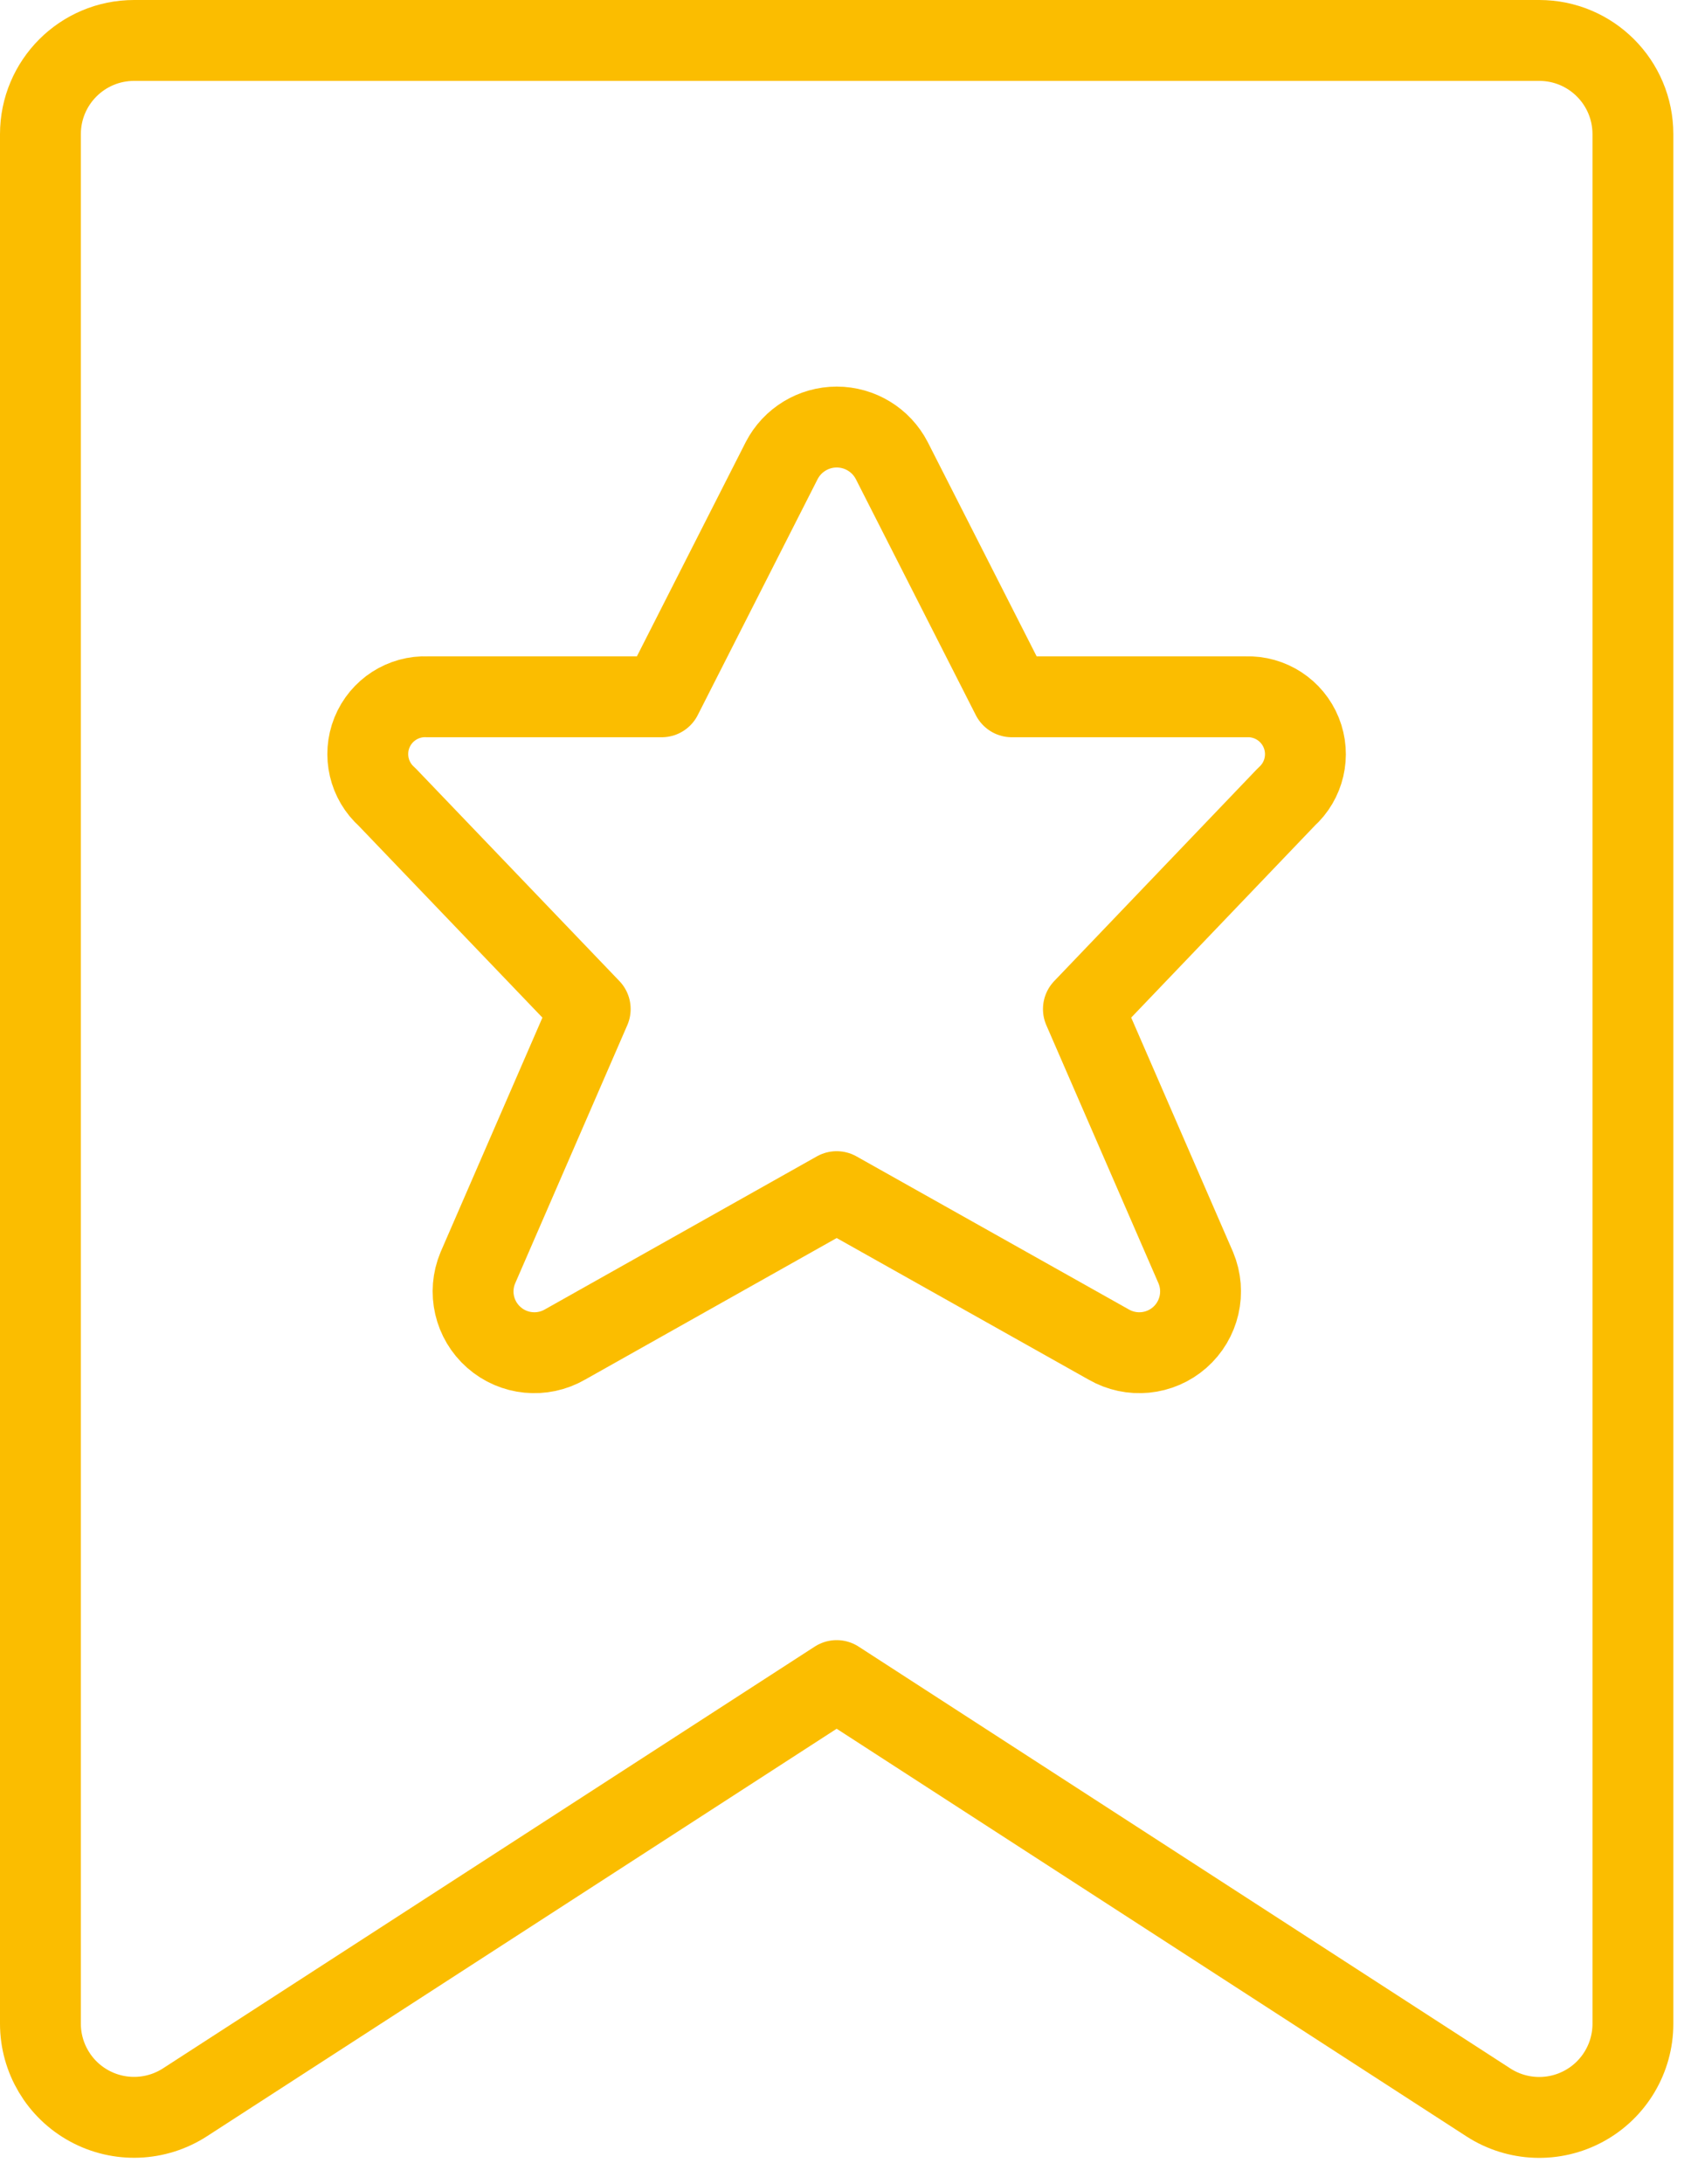 <svg xmlns="http://www.w3.org/2000/svg" fill="none" viewBox="0 0 42 54" height="54" width="42">
<path stroke-linejoin="round" stroke-linecap="round" stroke-width="2" stroke="#FBBD00" d="M40.39 50.034C40.39 50.883 39.925 51.663 39.18 52.068C38.435 52.473 37.528 52.439 36.815 51.978L20.695 41.549L4.575 51.976C3.863 52.436 2.956 52.471 2.211 52.066C1.466 51.662 1.001 50.882 1 50.034V3.317C1 2.037 2.037 1 3.317 1H38.073C39.353 1 40.39 2.037 40.39 3.317V50.034Z"></path>
<path stroke-linejoin="round" stroke-linecap="round" stroke-width="2" stroke="#FBBD00" d="M22.058 11.387L25.028 17.227H30.821C31.418 17.206 31.964 17.562 32.187 18.116C32.41 18.67 32.262 19.305 31.817 19.703L26.798 24.947L29.579 31.345C29.829 31.945 29.669 32.637 29.181 33.066C28.692 33.496 27.985 33.565 27.422 33.24L20.695 29.461L13.976 33.24C13.413 33.565 12.705 33.496 12.217 33.066C11.728 32.637 11.568 31.945 11.819 31.345L14.599 24.947L9.573 19.703C9.125 19.305 8.976 18.668 9.2 18.112C9.425 17.556 9.975 17.201 10.574 17.227H16.367L19.335 11.387C19.598 10.878 20.123 10.558 20.696 10.558C21.27 10.558 21.795 10.878 22.058 11.387Z"></path>
</svg>

